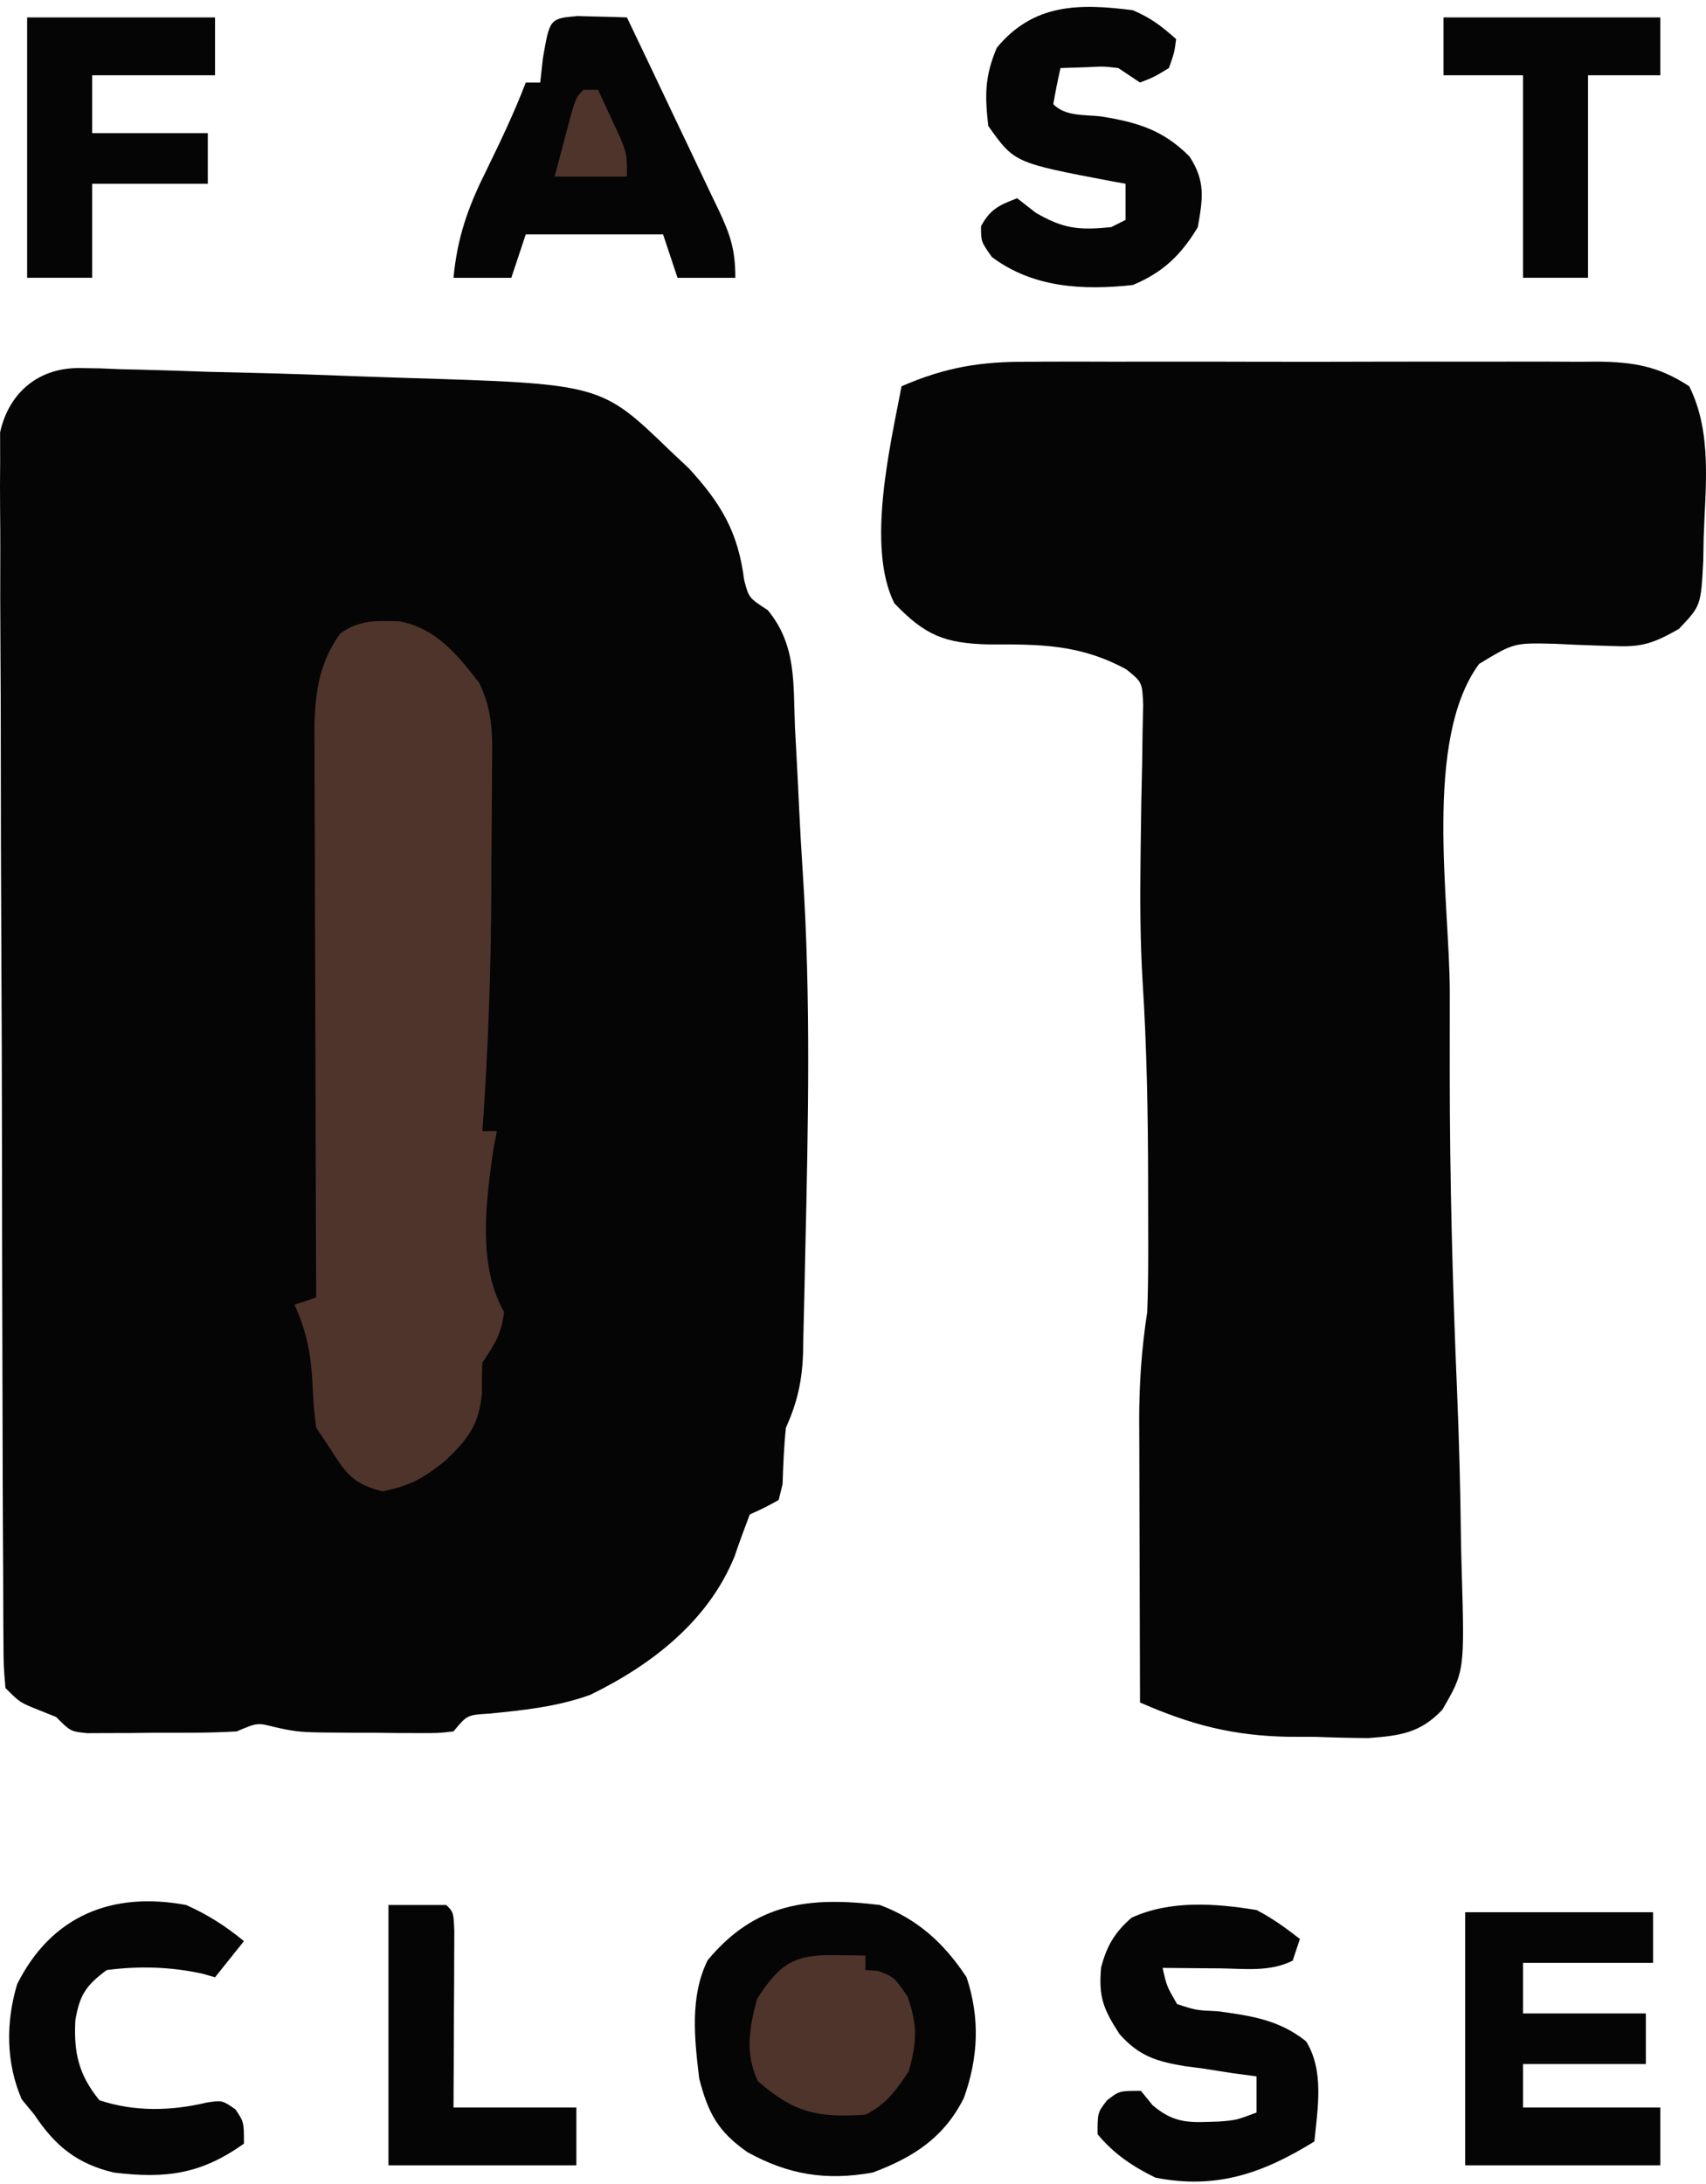 <svg width="143" height="183" viewBox="0 0 143 183" fill="none" xmlns="http://www.w3.org/2000/svg">
<path d="M6.848 30.839C7.361 30.847 7.875 30.854 8.405 30.862C8.953 30.885 9.502 30.909 10.067 30.933C10.94 30.953 10.94 30.953 11.83 30.973C13.694 31.018 15.556 31.085 17.419 31.151C18.634 31.181 19.85 31.21 21.066 31.238C24.119 31.311 27.17 31.416 30.221 31.536C31.465 31.583 32.709 31.625 33.954 31.662C50.367 32.159 50.367 32.159 56.147 37.74C56.943 38.488 56.943 38.488 57.754 39.251C60.483 42.233 61.871 44.611 62.373 48.574C62.765 50.088 62.765 50.088 64.355 51.12C66.772 54.05 66.484 57.222 66.634 60.917C66.676 61.68 66.717 62.443 66.76 63.23C66.843 64.762 66.919 66.294 66.989 67.827C67.073 69.6 67.174 71.369 67.292 73.139C67.978 83.698 67.745 94.264 67.501 104.834C67.478 105.822 67.457 106.809 67.439 107.796C67.411 109.193 67.376 110.59 67.339 111.987C67.332 112.406 67.325 112.825 67.318 113.257C67.245 115.641 66.857 117.45 65.877 119.615C65.711 121.193 65.65 122.752 65.597 124.337C65.49 124.778 65.382 125.22 65.271 125.674C64.088 126.325 64.088 126.325 62.848 126.886C62.408 128.047 61.972 129.21 61.578 130.387C59.37 135.827 54.62 139.49 49.484 141.996C46.712 142.999 43.907 143.286 40.985 143.575C39.153 143.686 39.153 143.686 38.013 145.064C36.701 145.211 36.701 145.211 35.086 145.203C34.503 145.202 33.919 145.201 33.318 145.2C32.706 145.192 32.094 145.185 31.464 145.177C30.859 145.177 30.254 145.177 29.631 145.176C25.079 145.149 25.079 145.149 23.089 144.717C21.574 144.324 21.574 144.324 19.841 145.064C17.509 145.204 15.174 145.176 12.838 145.177C12.192 145.185 11.546 145.192 10.88 145.2C10.263 145.201 9.647 145.202 9.012 145.203C8.163 145.207 8.163 145.207 7.297 145.211C5.91 145.064 5.91 145.064 4.698 143.852C4.199 143.652 3.699 143.452 3.184 143.246C1.67 142.64 1.67 142.64 0.458 141.428C0.299 139.613 0.299 139.613 0.288 137.231C0.285 136.795 0.281 136.358 0.277 135.908C0.267 134.436 0.265 132.965 0.263 131.494C0.257 130.442 0.251 129.39 0.245 128.338C0.229 125.475 0.221 122.612 0.216 119.749C0.212 117.961 0.207 116.173 0.202 114.385C0.185 108.795 0.174 103.204 0.169 97.613C0.163 91.154 0.142 84.695 0.107 78.236C0.081 73.247 0.069 68.259 0.067 63.27C0.066 60.288 0.059 57.307 0.037 54.326C0.017 51.521 0.014 48.717 0.025 45.913C0.026 44.883 0.021 43.853 0.009 42.824C-0.007 41.418 0 40.014 0.013 38.608C0.011 37.822 0.01 37.035 0.008 36.225C0.747 32.87 3.279 30.735 6.848 30.839Z" fill="#050505"/>
<path d="M86.189 30.31C87.023 30.305 87.023 30.305 87.874 30.3C89.699 30.293 91.523 30.298 93.347 30.304C94.622 30.303 95.897 30.301 97.171 30.299C99.836 30.296 102.501 30.3 105.166 30.308C108.578 30.319 111.99 30.313 115.402 30.302C118.032 30.295 120.661 30.297 123.291 30.302C124.549 30.303 125.807 30.302 127.065 30.298C128.824 30.293 130.582 30.3 132.34 30.31C132.858 30.306 133.375 30.303 133.908 30.299C136.904 30.331 139.013 30.667 141.593 32.363C143.552 36.294 142.937 40.812 142.804 45.087C142.793 45.699 142.782 46.31 142.771 46.941C142.579 50.746 142.579 50.746 140.722 52.699C138.634 53.871 137.671 54.239 135.296 54.129C134.503 54.105 134.503 54.105 133.693 54.081C132.581 54.044 131.469 53.997 130.357 53.94C126.905 53.853 126.905 53.853 123.982 55.625C119.281 61.996 121.512 75.534 121.525 83.127C121.528 85.32 121.525 87.513 121.521 89.706C121.518 98.695 121.756 107.652 122.137 116.632C122.3 120.636 122.411 124.639 122.455 128.645C122.468 129.563 122.489 130.48 122.517 131.397C122.771 140.028 122.771 140.028 120.896 143.251C119.055 145.201 117.345 145.42 114.723 145.622C113.23 145.613 111.738 145.577 110.246 145.518C109.134 145.516 109.134 145.516 107.999 145.514C103.307 145.423 99.831 144.511 95.558 142.64C95.542 138.662 95.531 134.684 95.524 130.706C95.521 129.354 95.517 128.001 95.512 126.649C95.504 124.701 95.501 122.754 95.498 120.806C95.494 119.904 95.494 119.904 95.489 118.985C95.489 115.892 95.692 112.983 96.163 109.921C96.217 108.474 96.242 107.027 96.244 105.58C96.244 105.177 96.245 104.774 96.246 104.359C96.247 103.057 96.243 101.755 96.239 100.453C96.238 100.004 96.238 99.555 96.237 99.093C96.229 93.432 96.132 87.791 95.769 82.141C95.574 78.769 95.557 75.421 95.602 72.046C95.607 71.592 95.612 71.138 95.618 70.67C95.643 68.389 95.681 66.108 95.74 63.827C95.751 62.988 95.762 62.149 95.773 61.31C95.789 60.563 95.806 59.816 95.823 59.046C95.74 57.158 95.74 57.158 94.414 56.085C90.537 53.974 87.201 53.976 82.86 53.993C79.178 53.903 77.521 53.222 74.963 50.541C72.592 45.798 74.64 37.279 75.569 32.363C79.251 30.766 82.197 30.282 86.189 30.31Z" fill="#050505"/>
<path d="M33.56 52.065C36.588 52.689 38.363 54.874 40.178 57.233C41.371 59.705 41.28 61.815 41.241 64.524C41.239 65.06 41.238 65.596 41.237 66.149C41.233 67.285 41.225 68.422 41.212 69.559C41.194 71.262 41.187 72.965 41.184 74.668C41.154 81.388 40.912 88.07 40.436 94.773C40.836 94.773 41.236 94.773 41.648 94.773C41.548 95.297 41.448 95.822 41.345 96.363C40.729 100.71 40.021 106.01 42.253 109.921C42.029 111.774 41.506 112.557 40.436 114.162C40.395 115.007 40.385 115.854 40.398 116.699C40.159 119.358 39.253 120.552 37.332 122.38C35.443 123.882 34.471 124.443 32.069 124.955C29.645 124.337 29.028 123.523 27.716 121.433C27.316 120.833 26.916 120.233 26.504 119.615C26.296 117.954 26.296 117.954 26.202 116.056C26.075 113.538 25.739 111.614 24.687 109.315C25.587 109.015 25.587 109.015 26.504 108.709C26.502 108.079 26.499 107.45 26.496 106.801C26.472 100.864 26.454 94.926 26.442 88.989C26.435 85.936 26.427 82.884 26.413 79.832C26.4 76.885 26.393 73.938 26.39 70.992C26.387 69.869 26.383 68.745 26.376 67.622C26.367 66.047 26.366 64.472 26.367 62.897C26.363 62.434 26.358 61.971 26.354 61.494C26.366 58.386 26.654 55.614 28.539 53.061C30.177 51.903 31.606 52.001 33.56 52.065Z" fill="#4F342C"/>
<path d="M73.751 159.606C76.929 160.789 79.159 162.836 81.02 165.665C82.155 169.071 82.01 172.397 80.793 175.776C79.139 179.086 76.558 180.756 73.145 182.025C69.256 182.721 66.085 182.215 62.64 180.309C60.187 178.579 59.373 177.09 58.608 174.148C58.214 170.849 57.806 167.285 59.316 164.235C63.293 159.448 67.759 158.881 73.751 159.606Z" fill="#050505"/>
<path d="M48.41 1.343C49.148 1.364 49.148 1.364 49.901 1.385C50.643 1.402 50.643 1.402 51.401 1.419C51.97 1.44 51.97 1.44 52.551 1.461C53.851 4.175 55.145 6.892 56.433 9.612C56.872 10.537 57.312 11.461 57.755 12.384C58.391 13.711 59.02 15.042 59.649 16.373C59.848 16.784 60.047 17.196 60.252 17.62C61.227 19.7 61.637 20.93 61.637 23.275C60.038 23.275 58.438 23.275 56.791 23.275C56.391 22.075 55.991 20.875 55.58 19.639C51.782 19.639 47.984 19.639 44.071 19.639C43.671 20.839 43.271 22.039 42.859 23.275C41.26 23.275 39.661 23.275 38.013 23.275C38.329 19.93 39.208 17.406 40.701 14.413C41.904 11.941 43.091 9.486 44.071 6.915C44.471 6.915 44.87 6.915 45.282 6.915C45.357 6.24 45.432 5.565 45.509 4.869C46.081 1.553 46.081 1.553 48.41 1.343Z" fill="#050505"/>
<path d="M122.815 160.212C128.012 160.212 133.209 160.212 138.564 160.212C138.564 161.611 138.564 163.011 138.564 164.453C134.966 164.453 131.368 164.453 127.661 164.453C127.661 165.853 127.661 167.253 127.661 168.695C131.059 168.695 134.457 168.695 137.958 168.695C137.958 170.094 137.958 171.494 137.958 172.936C134.56 172.936 131.162 172.936 127.661 172.936C127.661 174.136 127.661 175.336 127.661 176.572C131.459 176.572 135.257 176.572 139.17 176.572C139.17 178.171 139.17 179.771 139.17 181.419C133.773 181.419 128.376 181.419 122.815 181.419C122.815 174.421 122.815 167.422 122.815 160.212Z" fill="#050505"/>
<path d="M94.952 0.855C96.475 1.506 97.334 2.166 98.586 3.279C98.435 4.415 98.435 4.415 97.98 5.702C96.731 6.46 96.731 6.46 95.557 6.914C94.958 6.514 94.358 6.115 93.74 5.702C92.494 5.557 92.494 5.557 91.204 5.627C90.442 5.652 89.68 5.677 88.894 5.702C88.663 6.706 88.462 7.717 88.289 8.732C89.333 9.777 90.876 9.59 92.302 9.755C95.373 10.257 97.484 10.886 99.705 13.109C101.058 15.196 100.828 16.598 100.403 19.033C99.008 21.359 97.459 22.844 94.952 23.88C90.785 24.334 86.587 24.119 83.14 21.532C82.231 20.245 82.231 20.245 82.231 18.957C83 17.515 83.762 17.189 85.26 16.609C86.028 17.209 86.028 17.209 86.812 17.821C89.175 19.196 90.449 19.291 93.135 19.033C93.534 18.833 93.934 18.633 94.346 18.427C94.346 17.427 94.346 16.427 94.346 15.397C93.944 15.324 93.542 15.251 93.127 15.175C85.03 13.638 85.03 13.638 82.837 10.55C82.546 7.927 82.537 6.413 83.556 3.998C86.63 0.287 90.449 0.278 94.952 0.855Z" fill="#050505"/>
<path d="M105.326 160.029C106.676 160.729 107.75 161.515 108.96 162.453C108.76 163.053 108.561 163.653 108.355 164.271C106.423 165.237 104.339 164.939 102.222 164.915C101.765 164.912 101.308 164.909 100.837 164.907C99.709 164.899 98.58 164.888 97.451 164.877C97.798 166.412 97.798 166.412 98.663 167.907C100.255 168.428 100.255 168.428 102.108 168.513C104.926 168.899 107.223 169.232 109.483 171.033C111.009 173.503 110.451 176.64 110.172 179.419C105.855 182.094 101.941 183.454 96.846 182.449C94.941 181.511 93.36 180.457 92 178.813C92 176.996 92 176.996 92.795 175.973C93.817 175.178 93.817 175.178 95.634 175.178C95.959 175.578 96.284 175.978 96.619 176.39C98.53 178 99.802 177.824 102.224 177.746C103.622 177.634 103.622 177.634 105.326 176.996C105.326 175.996 105.326 174.996 105.326 173.966C104.662 173.877 103.997 173.788 103.312 173.696C102.431 173.56 101.55 173.422 100.669 173.284C100.014 173.2 100.014 173.2 99.346 173.114C96.952 172.72 95.463 172.265 93.831 170.411C92.457 168.281 92.086 167.307 92.293 164.858C92.773 163.028 93.416 161.93 94.842 160.678C98.059 159.186 101.899 159.465 105.326 160.029Z" fill="#050505"/>
<path d="M2.275 1.461C7.473 1.461 12.67 1.461 18.024 1.461C18.024 3.061 18.024 4.66 18.024 6.308C14.626 6.308 11.228 6.308 7.727 6.308C7.727 7.908 7.727 9.508 7.727 11.156C10.925 11.156 14.123 11.156 17.419 11.156C17.419 12.556 17.419 13.955 17.419 15.397C14.22 15.397 11.022 15.397 7.727 15.397C7.727 17.997 7.727 20.596 7.727 23.274C5.928 23.274 4.129 23.274 2.275 23.274C2.275 16.076 2.275 8.878 2.275 1.461Z" fill="#050505"/>
<path d="M15.601 159.606C17.408 160.412 18.923 161.379 20.447 162.635C19.648 163.635 18.848 164.635 18.024 165.665C17.693 165.57 17.362 165.475 17.021 165.376C14.336 164.776 11.665 164.703 8.939 165.059C7.205 166.349 6.677 167.138 6.317 169.263C6.174 171.958 6.58 173.823 8.333 175.966C11.26 176.942 14.348 176.872 17.343 176.155C18.63 175.966 18.63 175.966 19.728 176.723C20.447 177.784 20.447 177.784 20.447 179.602C16.848 182.162 13.917 182.554 9.544 182.025C6.453 181.285 4.642 179.819 2.881 177.178C2.531 176.753 2.182 176.328 1.821 175.89C0.494 172.837 0.478 169.426 1.44 166.236C4.322 160.482 9.421 158.457 15.601 159.606Z" fill="#050505"/>
<path d="M120.998 1.461C126.994 1.461 132.991 1.461 139.17 1.461C139.17 3.061 139.17 4.66 139.17 6.308C137.171 6.308 135.172 6.308 133.112 6.308C133.112 11.907 133.112 17.506 133.112 23.274C131.313 23.274 129.514 23.274 127.661 23.274C127.661 17.676 127.661 12.077 127.661 6.308C125.462 6.308 123.263 6.308 120.998 6.308C120.998 4.709 120.998 3.109 120.998 1.461Z" fill="#050505"/>
<path d="M32.562 159.606C34.161 159.606 35.76 159.606 37.408 159.606C38.013 160.212 38.013 160.212 38.082 161.782C38.079 162.464 38.076 163.147 38.072 163.85C38.071 164.586 38.069 165.322 38.066 166.08C38.062 166.856 38.056 167.631 38.051 168.43C38.048 169.207 38.046 169.985 38.043 170.786C38.036 172.715 38.025 174.643 38.013 176.572C41.411 176.572 44.81 176.572 48.311 176.572C48.311 178.171 48.311 179.771 48.311 181.419C43.114 181.419 37.916 181.419 32.562 181.419C32.562 174.221 32.562 167.022 32.562 159.606Z" fill="#050505"/>
<path d="M69.89 163.809C70.632 163.817 70.632 163.817 71.39 163.826C71.959 163.836 71.959 163.836 72.54 163.847C72.54 164.247 72.54 164.647 72.54 165.059C72.902 165.084 73.264 165.109 73.638 165.135C74.963 165.665 74.963 165.665 76.061 167.255C76.927 169.719 76.858 171.032 76.174 173.542C75.07 175.181 74.312 176.291 72.54 177.178C68.555 177.439 66.6 177.037 63.529 174.375C62.434 172.061 62.804 169.913 63.454 167.483C65.334 164.57 66.495 163.761 69.89 163.809Z" fill="#4F342C"/>
<path d="M48.916 7.52C49.316 7.52 49.716 7.52 50.128 7.52C50.536 8.389 50.939 9.261 51.339 10.133C51.676 10.861 51.676 10.861 52.021 11.603C52.551 12.973 52.551 12.973 52.551 14.791C50.552 14.791 48.553 14.791 46.493 14.791C46.781 13.692 47.072 12.594 47.364 11.496C47.526 10.885 47.687 10.273 47.854 9.643C48.311 8.126 48.311 8.126 48.916 7.52Z" fill="#4F342C"/>
</svg>
